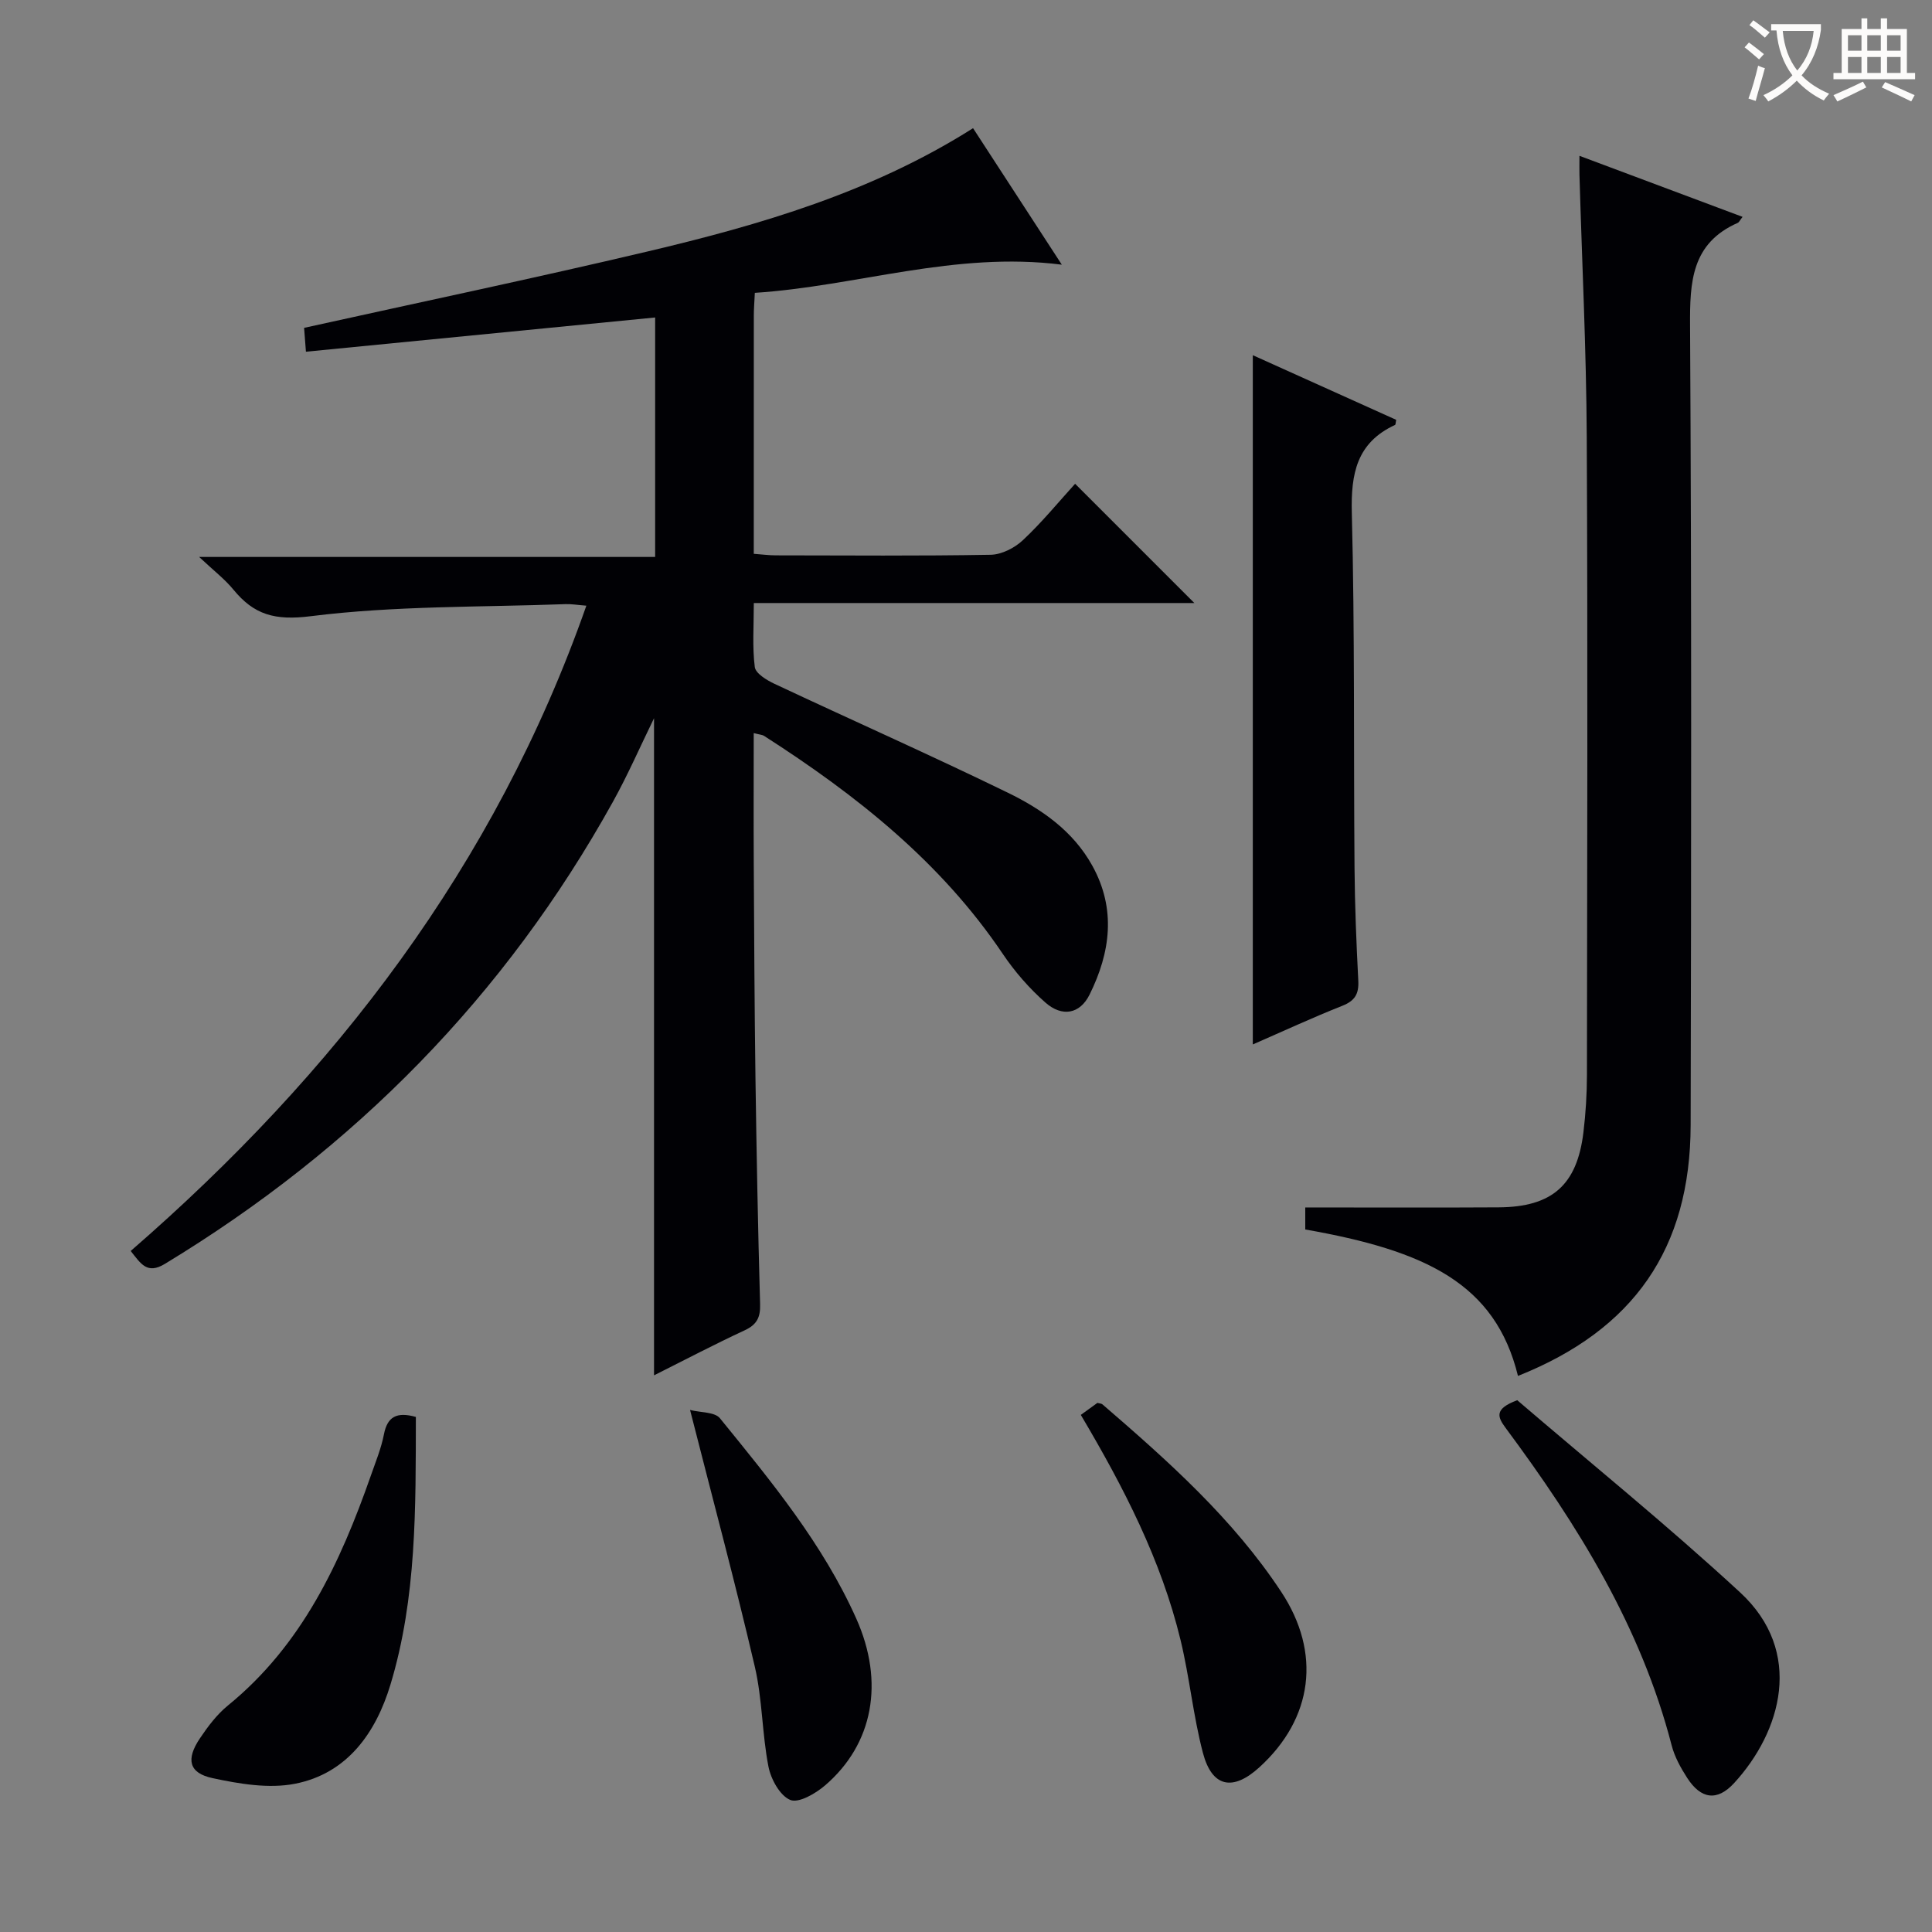 <svg enable-background="new 0 0 400 400" viewBox="0 0 400 400" xmlns="http://www.w3.org/2000/svg"><rect x="0" y="0" width="400" height="400" fill="#808080" stroke="none"/><g fill="#010105"><path d="m156.28 60.63c-.1 2.07-.21 3.39-.21 4.71-.01 16.31-.01 32.62-.01 49.32 1.7.12 3.13.32 4.56.32 14.83.02 29.66.14 44.48-.12 2.29-.04 5-1.43 6.71-3.05 3.98-3.74 7.46-8 10.78-11.65 8.37 8.36 16.54 16.53 24.69 24.69-29.78 0-60.13 0-91.21 0 0 4.76-.33 9.06.2 13.25.17 1.33 2.47 2.72 4.08 3.48 16.08 7.55 32.32 14.75 48.29 22.53 7.03 3.42 13.54 7.94 17.51 15.12 4.98 8.99 3.75 17.99-.57 26.7-1.99 4.01-5.66 4.7-9.14 1.64-3.33-2.93-6.34-6.39-8.82-10.07-12.84-19.07-30.37-32.92-49.42-45.14-.39-.25-.93-.26-2.15-.58 0 9.28-.04 18.32.01 27.36.08 14.66.15 29.32.35 43.97.22 15.64.52 31.28.96 46.92.08 2.72-.66 4.21-3.18 5.39-6.29 2.92-12.44 6.15-18.78 9.33 0-45.7 0-90.77 0-136.05-2.82 5.77-5.4 11.69-8.51 17.3-22.31 40.22-53.48 71.85-92.76 95.67-3.69 2.24-4.97-.02-7.08-2.67 42.23-36.66 75.45-79.76 94.34-133.6-1.84-.14-3.09-.37-4.33-.32-17.6.65-35.34.31-52.75 2.5-7.42.93-11.72-.29-16-5.51-1.78-2.17-4.07-3.92-7.09-6.76h94.41c0-16.99 0-33.37 0-49.58-24.11 2.36-48.02 4.71-72.3 7.09-.18-2.27-.29-3.68-.38-4.94 23.85-5.28 47.5-10.24 71.01-15.79 23.46-5.54 46.54-12.28 67.49-25.55 6.08 9.35 12.03 18.5 18.38 28.26-22.15-2.82-42.5 4.46-63.56 5.83z"/><path d="m314.28 284.87c-4.69-19.14-19.12-25.94-44.04-30.32 0-1.71 0-3.45 0-4.56 13.49 0 26.76.06 40.04-.02 11.07-.07 16.23-4.62 17.55-15.52.48-3.95.72-7.95.73-11.93.05-43.99.18-87.98-.04-131.97-.09-18.12-.99-36.24-1.51-54.36-.03-.98 0-1.97 0-3.93 11.55 4.32 22.57 8.45 33.77 12.64-.58.74-.73 1.13-1 1.24-9.59 4.24-9.93 12.22-9.87 21.35.32 55.15.24 110.31.12 165.46-.06 25.56-11.76 42.37-35.75 51.92z"/><path d="m259.38 216.24c0-47.76 0-94.81 0-142.7 9.98 4.5 19.84 8.94 29.68 13.38-.11.55-.09.99-.24 1.06-7.93 3.68-9.15 10.07-8.94 18.23.62 24.46.36 48.95.56 73.42.06 7.81.38 15.62.78 23.41.14 2.72-.68 4.16-3.31 5.2-6.14 2.43-12.15 5.22-18.53 8z"/><path d="m314.13 289.9c15.02 12.88 31.02 25.84 46.12 39.77 13.36 12.32 8.54 28.89-1.24 39.52-3.49 3.79-6.85 3.32-9.7-1.1-1.34-2.08-2.6-4.36-3.21-6.72-6.35-24.59-19.45-45.62-34.36-65.71-1.65-2.24-2.51-3.94 2.39-5.76z"/><path d="m86.1 293.36c-.04 18.77.19 37.44-5.27 55.45-3 9.9-8.9 18.38-19.77 20.5-5.43 1.06-11.52.02-17.07-1.17-4.89-1.05-5.52-3.89-2.61-8.22 1.65-2.46 3.52-4.95 5.8-6.81 15.35-12.5 23.28-29.55 29.61-47.63.98-2.81 2.14-5.62 2.7-8.52.71-3.64 2.62-4.71 6.61-3.6z"/><path d="m223.77 292.94c1.38-1 2.44-1.77 3.44-2.49.44.13.82.12 1.04.31 13.6 11.73 27.02 23.67 37.01 38.81 8.37 12.67 6.57 26.23-4.52 36.33-5.5 5.01-9.81 4.15-11.69-2.99-2.01-7.65-2.76-15.62-4.62-23.32-4.01-16.59-11.75-31.61-20.66-46.65z"/><path d="m142.87 291.92c2.21.56 5.12.39 6.19 1.72 10.58 13.02 21.31 26 28.23 41.49 5.87 13.14 3.51 25.96-6.47 34.52-1.97 1.69-5.46 3.72-7.2 3.01-2.14-.88-4.01-4.29-4.52-6.9-1.33-6.82-1.25-13.93-2.82-20.67-4.02-17.26-8.63-34.38-13.41-53.17z"/></g><path d="m362.1 8.8c1.1.8 2.1 1.6 3.1 2.4l-1 1.1c-1.3-1.1-2.3-2-3-2.5zm1.9 4.8c.5.2.9.4 1.4.5-.6 2.3-1.3 4.5-1.9 6.8l-1.5-.5c.8-2.1 1.4-4.3 2-6.8zm-1-9.4c1.3.9 2.4 1.8 3.4 2.5l-1 1.1c-1.4-1.2-2.4-2.1-3.2-2.6zm3.7 2.2v-1.4h10.3v1.2c-.5 3.6-1.8 6.8-4 9.4 1.5 1.6 3.4 2.8 5.7 3.8-.3.4-.7.8-1.1 1.4-2.3-1.1-4.1-2.5-5.6-4.1-1.6 1.6-3.6 3.1-5.9 4.3-.3-.5-.7-.9-1-1.3 2.4-1.1 4.4-2.5 6-4.1-1.9-2.5-3-5.6-3.3-9.3h-1.1zm8.8 0h-6.4c.3 3.3 1.3 6 3 8.2 2-2.3 3.1-5.1 3.4-8.2z" fill="#fcfbfa"/><path d="m385.3 3.8h1.3v2.2h2.8v-2.2h1.3v2.2h4.1v9.1h1.7v1.3h-16.9v-1.3h1.7v-9.1h4.1v-2.2zm.4 13.1.7 1.2c-1.8.9-3.8 1.9-6 2.9-.2-.4-.5-.8-.8-1.3 2.3-1 4.3-1.9 6.1-2.8zm-3.1-6.4h2.8v-3.2h-2.8zm0 4.6h2.8v-3.3h-2.8zm4-4.6h2.8v-3.2h-2.8zm0 4.6h2.8v-3.3h-2.8zm3.7 1.9c2.1.9 4.1 1.8 6.1 2.7l-.7 1.3c-2.2-1.1-4.2-2-6.1-2.9zm3.2-9.7h-2.8v3.2h2.8zm-2.8 7.8h2.8v-3.3h-2.8z" fill="#fcfbfa"/></svg>